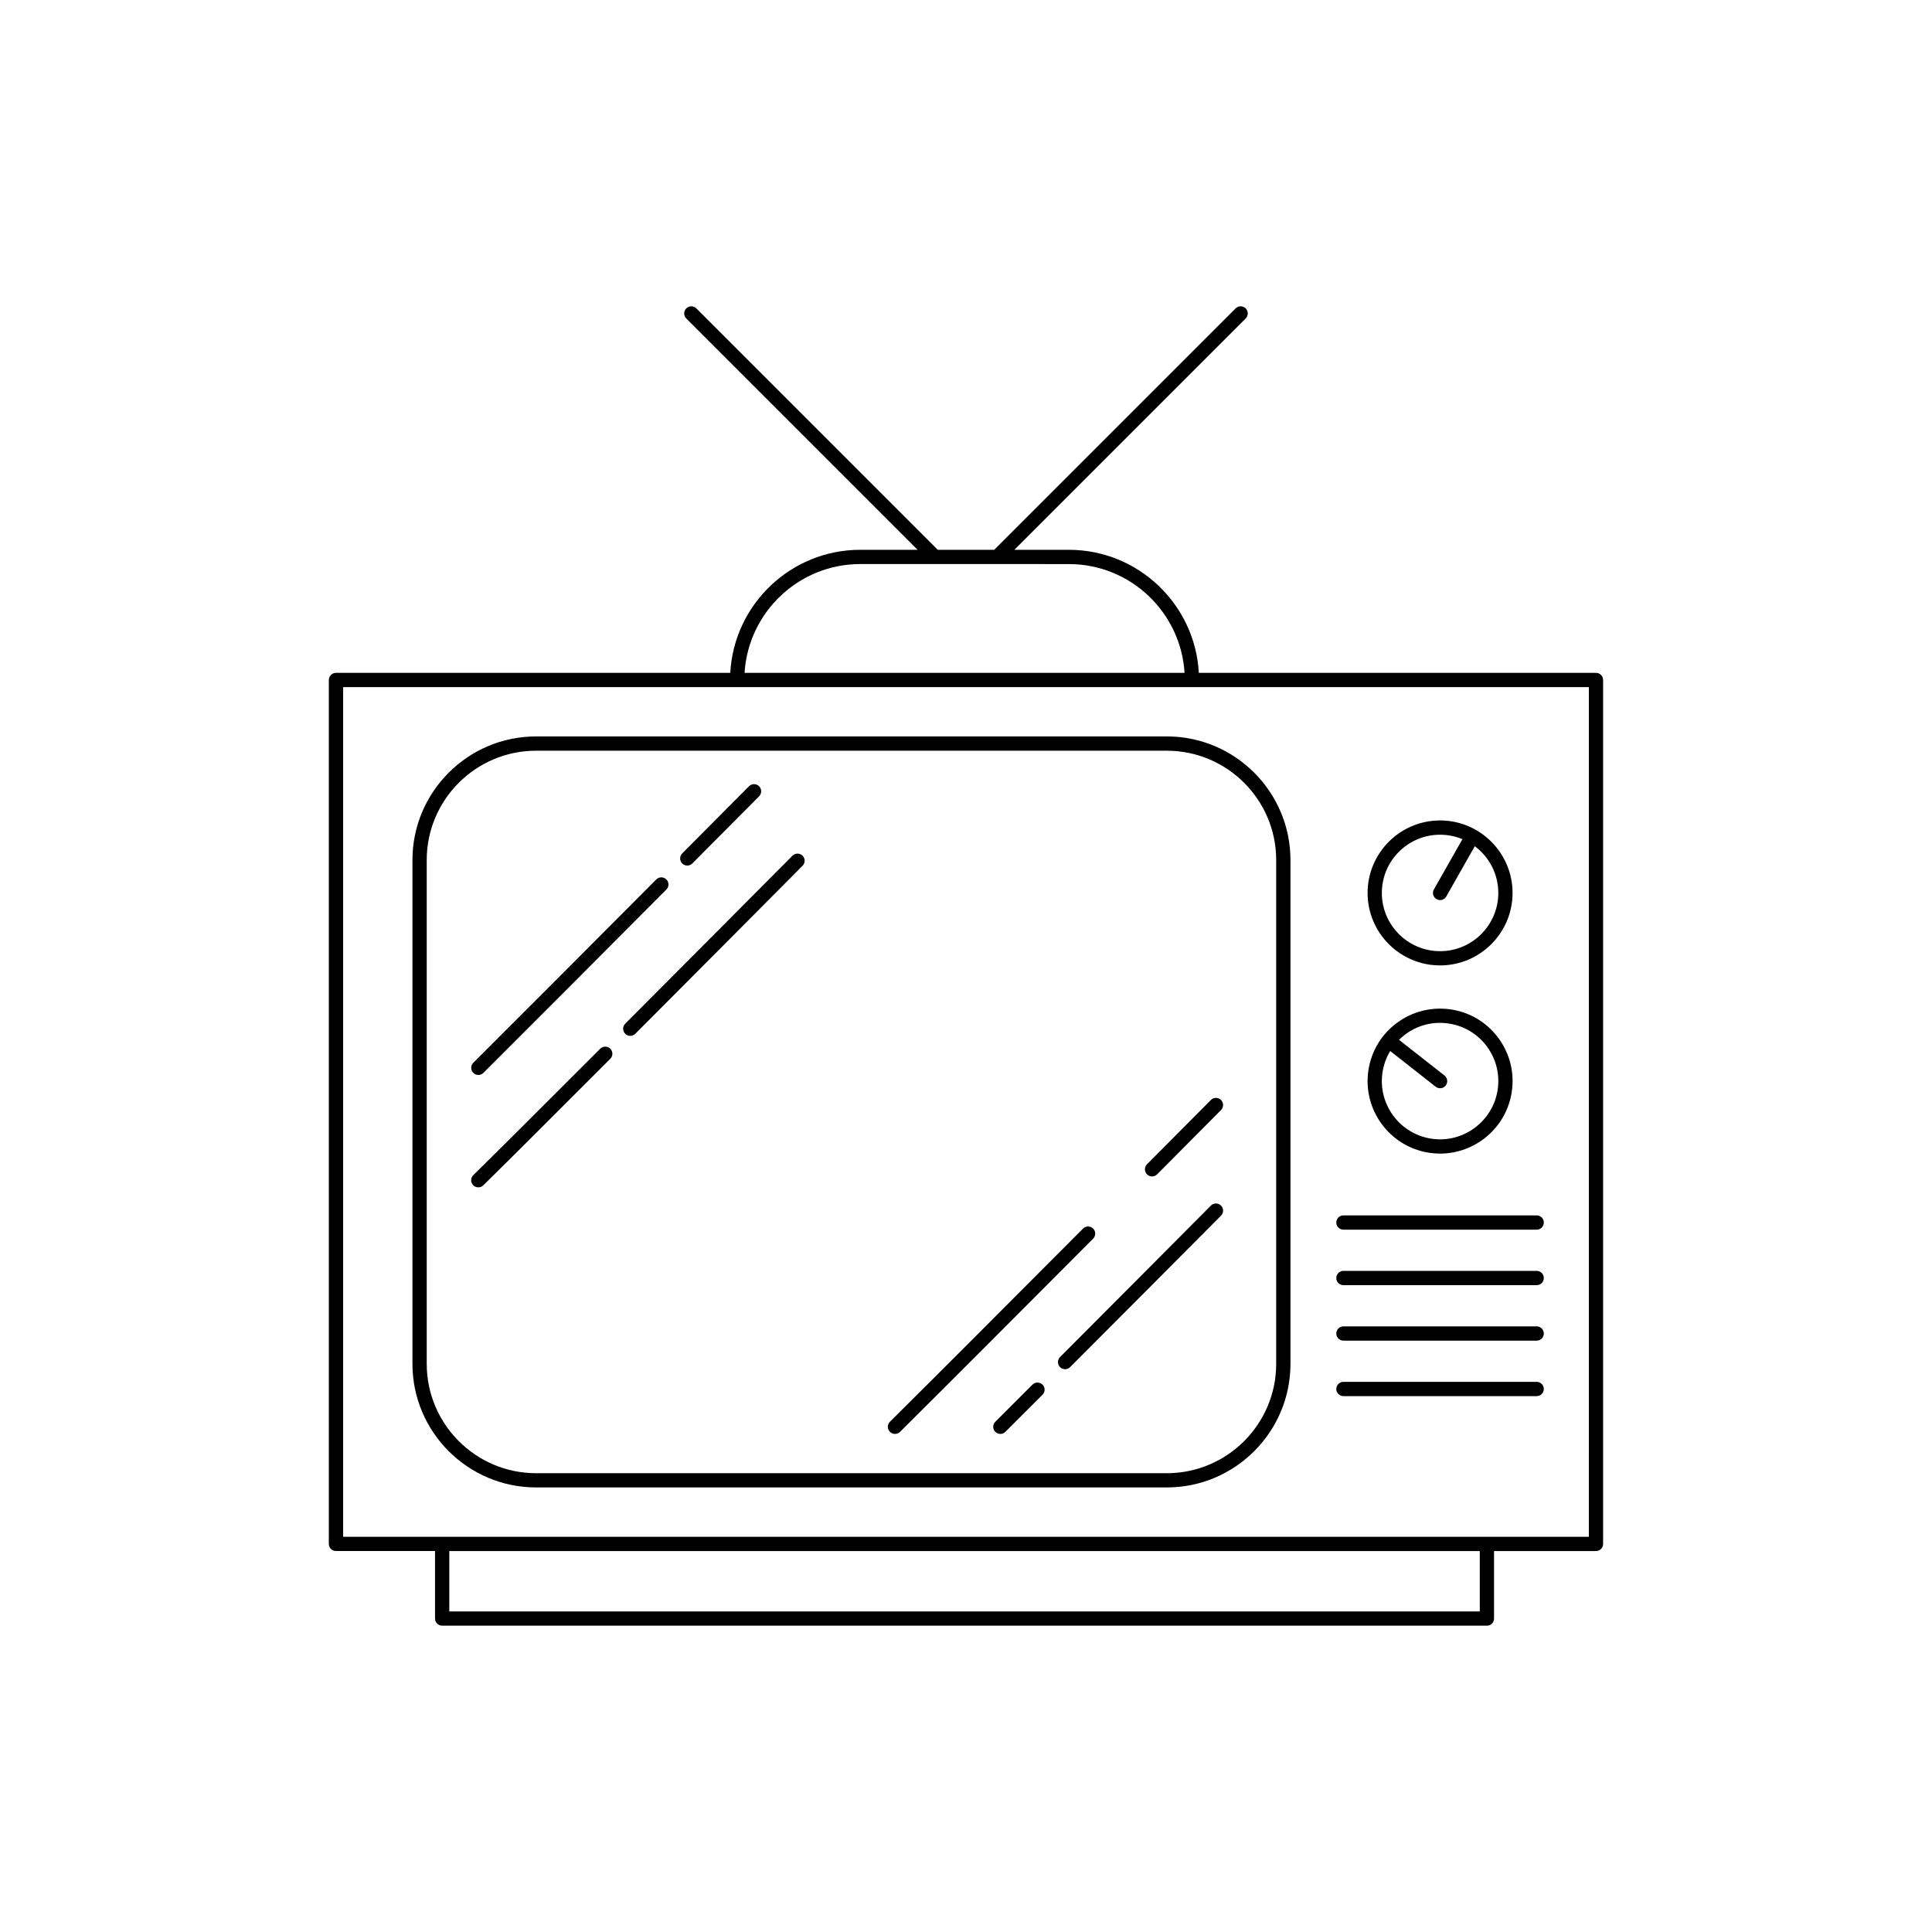 <?xml version="1.0" encoding="UTF-8"?>
<!-- Uploaded to: SVG Repo, www.svgrepo.com, Generator: SVG Repo Mixer Tools -->
<svg fill="#000000" width="800px" height="800px" version="1.1" viewBox="144 144 512 512" xmlns="http://www.w3.org/2000/svg">
 <path d="m538.05 574.82h-276.87c-1.043 0-1.891-0.848-1.891-1.891v-17.891h-26.254c-1.043 0-1.891-0.848-1.891-1.891l0.004-228.94c0-1.043 0.848-1.891 1.891-1.891h104.49c0.984-18.148 16.059-32.613 34.449-32.613h15.195l-61.305-61.305c-0.738-0.738-0.738-1.934 0-2.672 0.738-0.738 1.934-0.738 2.672 0l63.977 63.977h14.957l63.977-63.977c0.738-0.738 1.934-0.738 2.672 0 0.738 0.738 0.738 1.934 0 2.672l-61.305 61.305h14.434c18.387 0 33.465 14.461 34.449 32.613h105.25c1.043 0 1.891 0.848 1.891 1.891v228.95c0 1.043-0.848 1.891-1.891 1.891h-27.012v17.891c-0.004 1.043-0.852 1.887-1.895 1.887zm-274.98-3.777h273.09v-16h-273.09zm274.98-19.777h27.012l0.004-225.17h-330.13v225.17zm-196.73-228.95h116.6c-0.98-16.062-14.359-28.832-30.664-28.832l-55.273-0.004c-16.305 0-29.68 12.77-30.664 28.836zm111.89 215.87h-167.14c-18.066 0-32.766-14.695-32.766-32.762v-133.5c0-18.066 14.699-32.766 32.766-32.766h167.15c18.066 0 32.766 14.699 32.766 32.766v133.5c-0.004 18.066-14.703 32.762-32.77 32.762zm-167.14-195.24c-15.984 0-28.984 13.004-28.984 28.984v133.5c0 15.98 13.004 28.984 28.984 28.984h167.15c15.984 0 28.984-13.004 28.984-28.984v-133.5c0-15.984-13.004-28.984-28.984-28.984zm95.105 181.06c-0.488 0-0.973-0.188-1.34-0.562-0.734-0.738-0.73-1.934 0.012-2.672 12.18-12.074 32.152-32.09 51.172-51.188 0.734-0.734 1.93-0.742 2.672-0.004 0.738 0.738 0.742 1.934 0.004 2.672-19.023 19.109-39 39.125-51.184 51.207-0.371 0.367-0.855 0.547-1.336 0.547zm27.934 0c-0.484 0-0.969-0.188-1.34-0.555-0.734-0.738-0.734-1.934 0.004-2.672l9.836-9.832c0.738-0.738 1.934-0.738 2.672 0 0.738 0.738 0.738 1.938 0 2.676l-9.844 9.832c-0.363 0.371-0.848 0.551-1.328 0.551zm142.13-10.02h-51.215c-1.043 0-1.891-0.848-1.891-1.891 0-1.043 0.848-1.891 1.891-1.891h51.215c1.043 0 1.891 0.848 1.891 1.891 0 1.043-0.848 1.891-1.891 1.891zm-124.98-7.133c-0.48 0-0.969-0.184-1.336-0.551-0.738-0.738-0.738-1.934 0-2.672 13.027-13.047 27.406-27.488 39.98-40.141 0.734-0.738 1.938-0.742 2.672-0.004 0.742 0.734 0.746 1.93 0.012 2.672-12.582 12.652-26.961 27.094-39.992 40.141-0.371 0.371-0.852 0.555-1.336 0.555zm124.98-7.57h-51.215c-1.043 0-1.891-0.848-1.891-1.891 0-1.043 0.848-1.891 1.891-1.891h51.215c1.043 0 1.891 0.848 1.891 1.891 0 1.043-0.848 1.891-1.891 1.891zm0-14.707h-51.215c-1.043 0-1.891-0.848-1.891-1.891 0-1.043 0.848-1.891 1.891-1.891h51.215c1.043 0 1.891 0.848 1.891 1.891 0 1.047-0.848 1.891-1.891 1.891zm0-14.703h-51.215c-1.043 0-1.891-0.848-1.891-1.891s0.848-1.891 1.891-1.891h51.215c1.043 0 1.891 0.848 1.891 1.891s-0.848 1.891-1.891 1.891zm-280.48-11.215c-0.488 0-0.98-0.188-1.348-0.566-0.73-0.742-0.723-1.941 0.023-2.672 6.777-6.652 19.371-19.223 33.629-33.496 0.734-0.734 1.93-0.746 2.672-0.004 0.738 0.738 0.738 1.934 0 2.672-14.266 14.293-26.871 26.875-33.652 33.523-0.371 0.363-0.848 0.543-1.324 0.543zm178.55-2.887c-0.48 0-0.965-0.184-1.332-0.551-0.742-0.734-0.746-1.93-0.012-2.672l16.934-17.039c0.734-0.734 1.938-0.746 2.672-0.004 0.742 0.734 0.746 1.93 0.012 2.672l-16.934 17.039c-0.367 0.367-0.855 0.555-1.34 0.555zm76.332-6.059c-0.945 0-1.902-0.07-2.867-0.211-10.477-1.578-17.711-11.387-16.133-21.859 0.766-5.078 3.457-9.551 7.59-12.594 4.129-3.047 9.199-4.285 14.27-3.539 5.074 0.762 9.543 3.457 12.59 7.586 3.047 4.129 4.305 9.195 3.539 14.27-1.43 9.512-9.648 16.348-18.988 16.348zm-15.266-21.508c-1.266 8.414 4.547 16.289 12.961 17.559 8.383 1.277 16.289-4.551 17.559-12.961 0.613-4.074-0.395-8.148-2.844-11.465-2.445-3.316-6.039-5.481-10.113-6.09-4.07-0.625-8.148 0.387-11.465 2.84-0.613 0.453-1.188 0.945-1.719 1.473l12.047 9.461c0.82 0.645 0.965 1.832 0.32 2.652-0.641 0.828-1.836 0.965-2.652 0.32l-12.051-9.465c-1.039 1.715-1.734 3.633-2.043 5.676zm-239.61 0.672c-0.484 0-0.969-0.188-1.34-0.555-0.734-0.738-0.734-1.934 0.004-2.672 13.461-13.422 31.719-31.734 48.496-48.586 0.734-0.742 1.93-0.742 2.672-0.004 0.738 0.734 0.742 1.93 0.004 2.672-16.777 16.859-35.039 35.176-48.504 48.598-0.367 0.367-0.848 0.547-1.332 0.547zm40.258-10.359c-0.48 0-0.965-0.184-1.332-0.551-0.742-0.738-0.742-1.934-0.004-2.672 15.211-15.25 31.527-31.652 44.32-44.52 0.738-0.738 1.938-0.742 2.672-0.012 0.742 0.734 0.746 1.934 0.012 2.672-12.797 12.875-29.113 29.277-44.324 44.527-0.375 0.367-0.859 0.555-1.344 0.555zm214.61-18.672c-10.59 0-19.207-8.617-19.207-19.207 0-10.594 8.617-19.211 19.207-19.211 10.594 0 19.211 8.617 19.211 19.211 0 10.59-8.617 19.207-19.211 19.207zm0-34.637c-8.508 0-15.43 6.922-15.43 15.434 0 8.508 6.922 15.43 15.43 15.43s15.434-6.922 15.434-15.43c0-5.066-2.453-9.57-6.234-12.383l-7.551 13.316c-0.512 0.906-1.656 1.23-2.574 0.711-0.906-0.516-1.227-1.668-0.711-2.574l7.559-13.32c-1.828-0.766-3.828-1.184-5.922-1.184zm-199.5 8.176c-0.48 0-0.965-0.184-1.332-0.551-0.738-0.734-0.742-1.93-0.004-2.672l17.691-17.793c0.738-0.742 1.934-0.746 2.672-0.012 0.742 0.734 0.746 1.93 0.012 2.672l-17.699 17.797c-0.371 0.371-0.855 0.559-1.34 0.559z"/>
</svg>